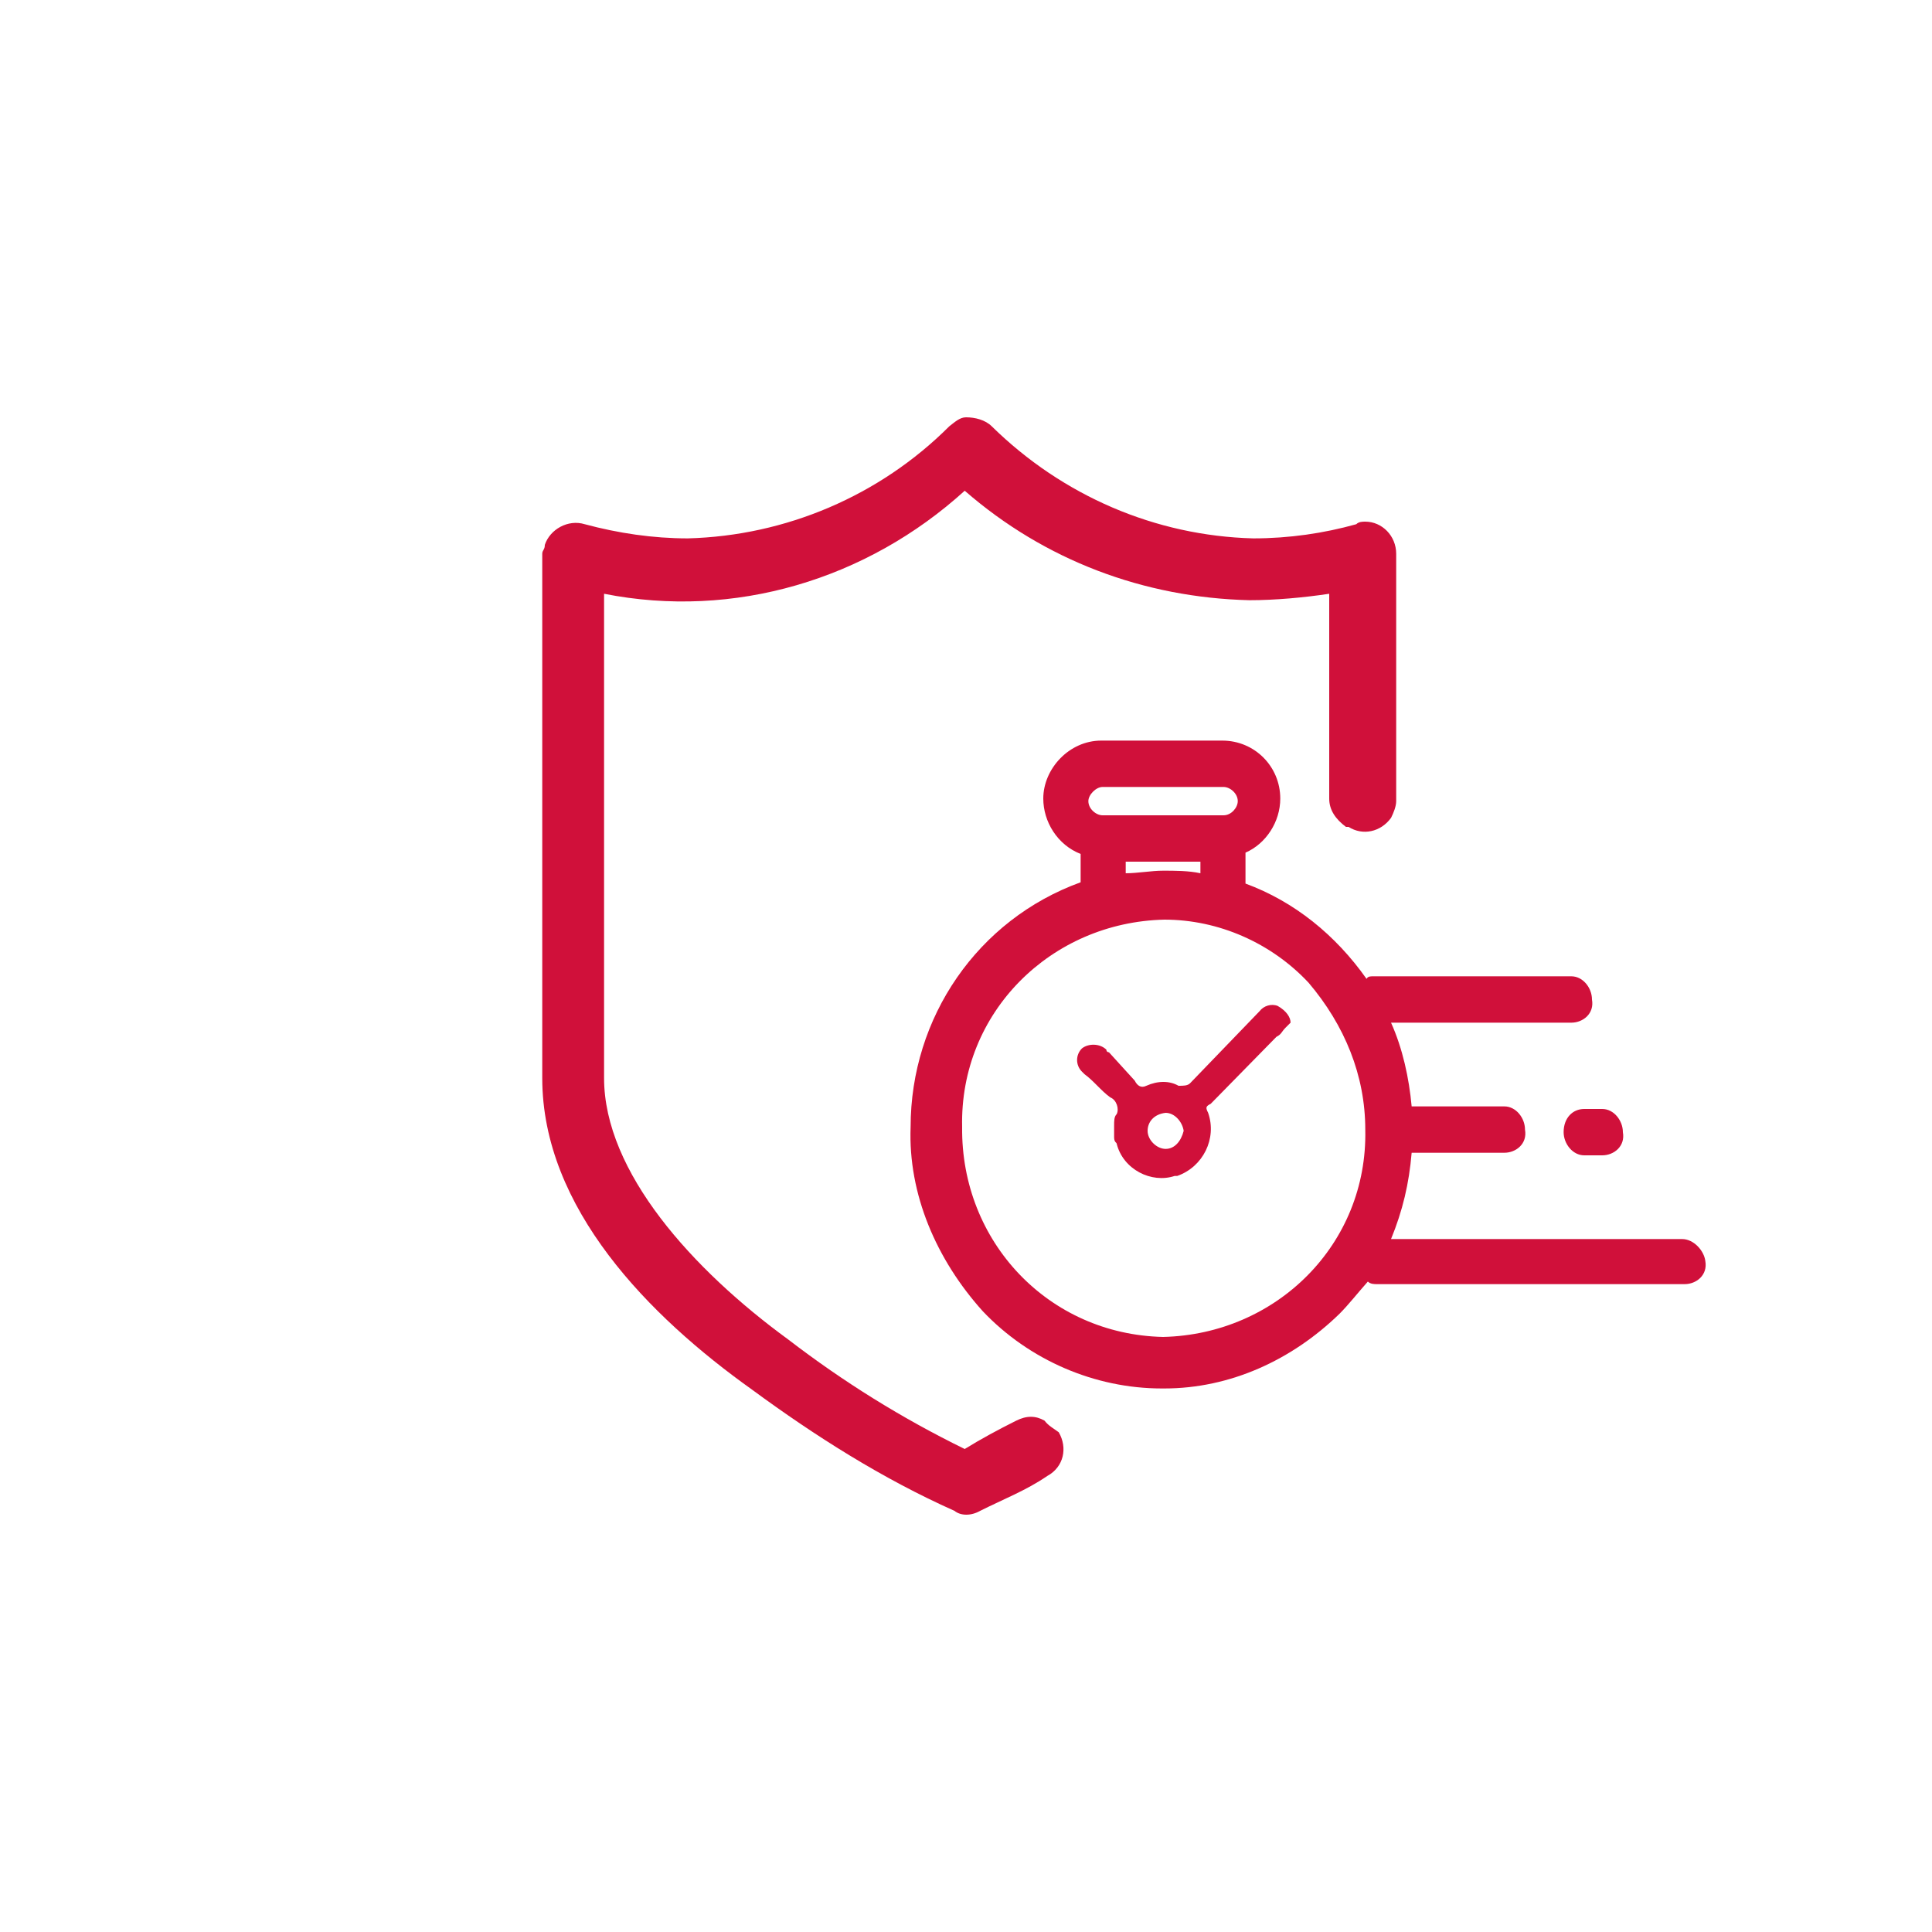 <?xml version="1.0" encoding="UTF-8"?>
<!-- Generator: Adobe Illustrator 27.3.0, SVG Export Plug-In . SVG Version: 6.00 Build 0)  -->
<svg xmlns="http://www.w3.org/2000/svg" xmlns:xlink="http://www.w3.org/1999/xlink" version="1.1" id="Layer_1" x="0px" y="0px" viewBox="0 0 150 150" style="enable-background:new 0 0 150 150;" xml:space="preserve">
<style type="text/css">
	.st0{fill:none;}
	.st1{fill:#D0103A;}
</style>
<rect id="Spacer" class="st0" width="150" height="150"></rect>
<g id="Incasso_x5F_sicuro" transform="translate(0)">
	<path id="Tracciato_8675" class="st1" d="M99.2,78.1c-0.5-0.2-1.1,0-1.4,0.4l-5.4,5.6c-0.2,0.2-0.5,0.2-0.9,0.2   c-0.7-0.4-1.6-0.4-2.5,0c-0.4,0.2-0.7,0-0.9-0.4l-2-2.2c0,0-0.2,0-0.2-0.2l0,0C85.4,81,84.5,81,84,81.4l0,0c-0.5,0.5-0.5,1.3,0,1.8   l0.2,0.2c0.7,0.5,1.3,1.3,2,1.8c0.5,0.2,0.7,0.9,0.5,1.3l0,0c-0.2,0.2-0.2,0.5-0.2,0.9v0.9c0,0.4,0.2,0.4,0.2,0.5   c0.5,2,2.7,3.1,4.5,2.5h0.2c2-0.7,3.1-2.9,2.4-4.9c-0.2-0.4-0.2-0.5,0.2-0.7l5.1-5.2c0.4-0.2,0.4-0.4,0.7-0.7   c0.2-0.2,0.4-0.4,0.4-0.4C100.2,79,99.9,78.5,99.2,78.1L99.2,78.1z M90.5,89.2c-0.7,0-1.4-0.7-1.4-1.4c0-0.7,0.5-1.3,1.4-1.4   c0.7,0,1.3,0.7,1.4,1.4C91.7,88.6,91.2,89.2,90.5,89.2L90.5,89.2z"></path>
	<path id="Tracciato_8676" class="st1" d="M81.1,110.3c-0.7-0.4-1.4-0.4-2.2,0c-1.4,0.7-2.7,1.4-4,2.2c-4.9-2.4-9.4-5.2-13.7-8.5   c-7.4-5.4-14.3-13-14.3-20.3V46.1c10.1,2,20.4-1.1,28-8c6.2,5.4,13.9,8.3,22.1,8.5c2,0,4.2-0.2,6.2-0.5V62c0,0.9,0.5,1.6,1.3,2.2   h0.2c1.1,0.7,2.5,0.4,3.3-0.7c0.2-0.4,0.4-0.9,0.4-1.3V43c0-1.4-1.1-2.5-2.4-2.5l0,0c-0.2,0-0.5,0-0.7,0.2c-2.5,0.7-5.2,1.1-8,1.1   c-7.6-0.2-14.8-3.3-20.3-8.7c-0.5-0.5-1.3-0.7-2-0.7c-0.5,0-0.9,0.4-1.3,0.7c-5.4,5.4-12.7,8.5-20.3,8.7c-2.7,0-5.4-0.4-8-1.1   c-1.3-0.4-2.7,0.4-3.1,1.6c0,0.4-0.2,0.4-0.2,0.7v40.7c0,10.1,8.3,18.5,16.3,24.2c4.9,3.6,10.1,6.9,15.7,9.4c0.5,0.4,1.3,0.4,2,0   c1.8-0.9,3.6-1.6,5.2-2.7c1.3-0.7,1.6-2.2,0.9-3.4C81.8,110.9,81.4,110.7,81.1,110.3z"></path>
	<path id="Tracciato_8677" class="st1" d="M130.6,96.2H108c0.9-2.2,1.4-4.3,1.6-6.7h7.2c0.9,0,1.8-0.7,1.6-1.8   c0-0.9-0.7-1.8-1.6-1.8h-7.2c-0.2-2.2-0.7-4.5-1.6-6.5h14c0.9,0,1.8-0.7,1.6-1.8c0-0.9-0.7-1.8-1.6-1.8h-15.4c-0.2,0-0.4,0-0.5,0.2   c-2.4-3.4-5.6-6-9.4-7.4v-2.4c1.6-0.7,2.7-2.4,2.7-4.2c0-2.5-2-4.5-4.5-4.5h-9.4C83,57.5,81,59.7,81,62c0,1.8,1.1,3.6,2.9,4.3v2.2   c-8,2.9-13.2,10.5-13.2,19c-0.2,5.2,2,10.3,5.6,14.3c3.6,3.8,8.7,6,13.9,6h0.2c5.1,0,9.9-2.2,13.6-5.8c0.7-0.7,1.4-1.6,2.2-2.5   c0.2,0.2,0.5,0.2,0.7,0.2h23.9c0.9,0,1.8-0.7,1.6-1.8C132.3,97.1,131.5,96.2,130.6,96.2L130.6,96.2z M106,87.7   c0.2,8.9-6.9,15.9-15.7,16.1l0,0c-8.9-0.2-15.7-7.4-15.6-16.3c-0.2-8.9,6.9-15.9,15.7-16.1c4.2,0,8.3,1.8,11.2,4.9   C104.4,79.6,106,83.5,106,87.7z M85.6,61.1H95c0.5,0,1.1,0.5,1.1,1.1c0,0.5-0.5,1.1-1.1,1.1h-9.4c-0.5,0-1.1-0.5-1.1-1.1   C84.5,61.7,85.1,61.1,85.6,61.1z M87.4,66.9h5.8v0.9c-0.9-0.2-2-0.2-2.9-0.2s-2,0.2-2.9,0.2V66.9z"></path>
	<path id="Tracciato_8678" class="st1" d="M121.4,87.9c0,0.9,0.7,1.8,1.6,1.8l0,0h1.4c0.9,0,1.8-0.7,1.6-1.8c0-0.9-0.7-1.8-1.6-1.8   H123C122.1,86.1,121.4,86.8,121.4,87.9z"></path>
</g>
</svg>
